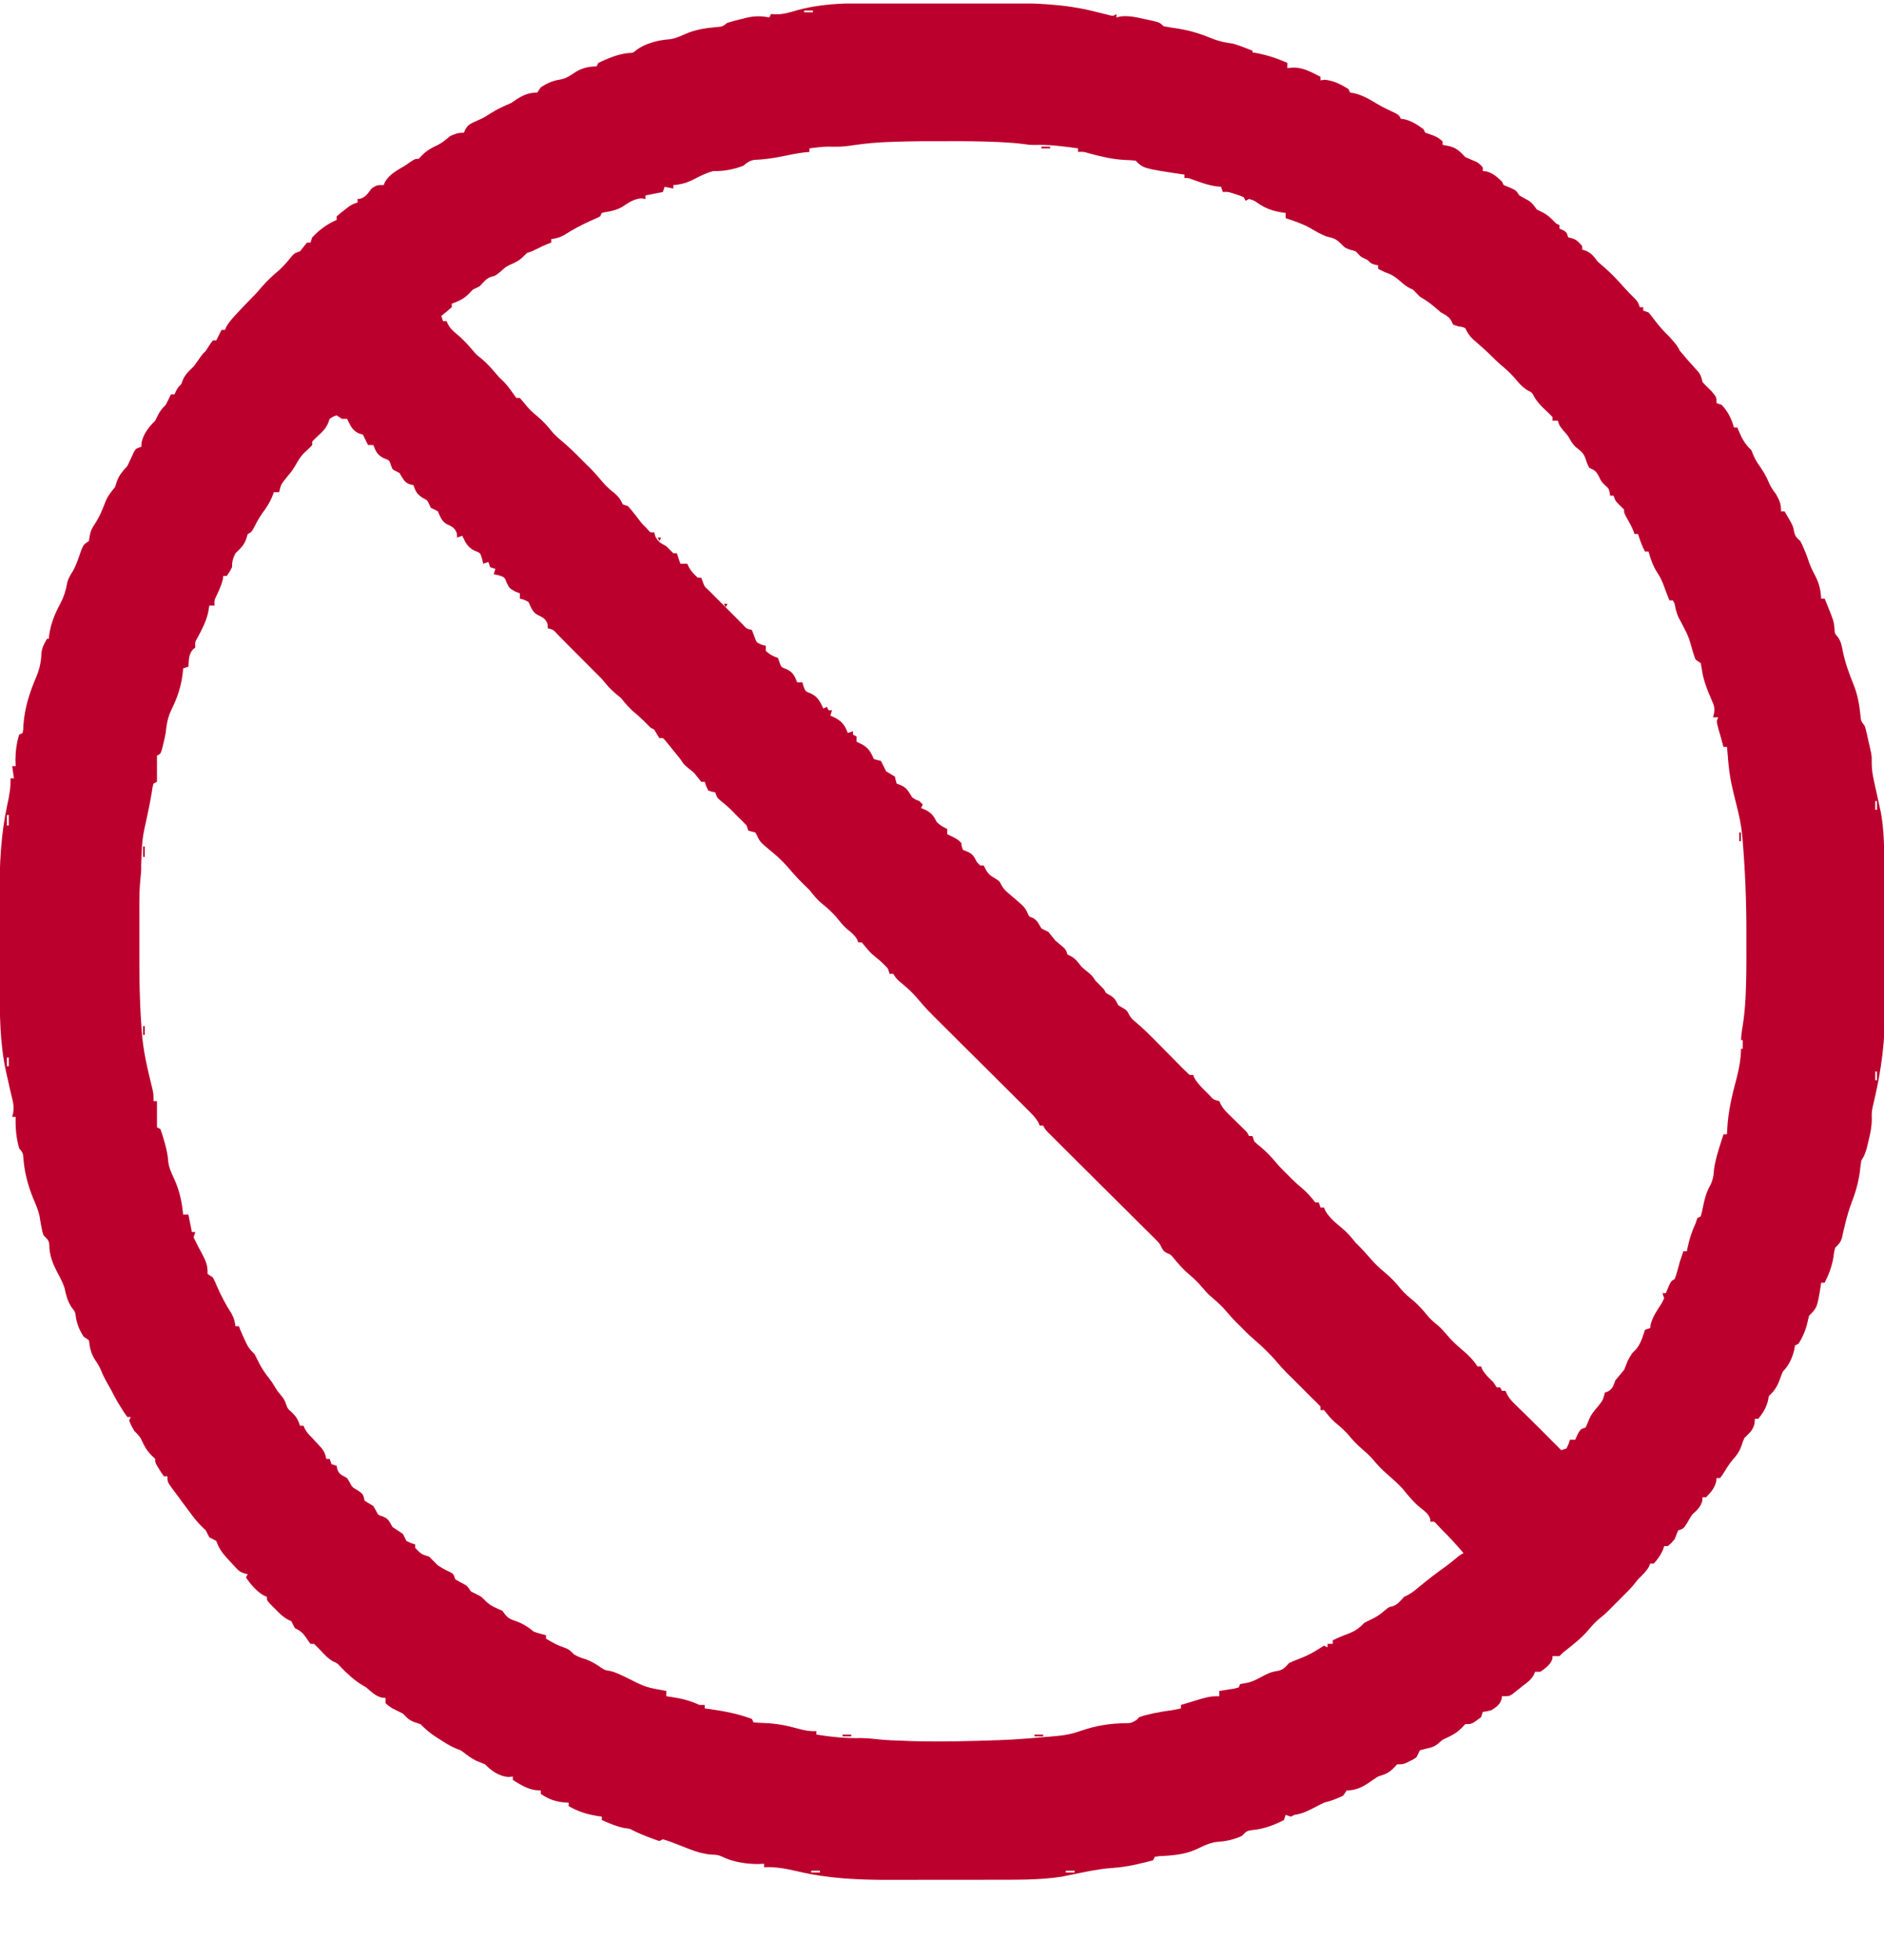 <svg width="25" height="26" viewBox="0 0 25 26" fill="none" xmlns="http://www.w3.org/2000/svg">
<g clip-path="url(#clip0_28_40792)">
<path d="M11.81 0.043C11.867 0.043 11.923 0.043 11.98 0.043C12.098 0.043 12.216 0.043 12.335 0.043C12.485 0.043 12.635 0.043 12.786 0.042C12.903 0.042 13.02 0.042 13.136 0.042C13.192 0.042 13.247 0.042 13.303 0.042C13.721 0.04 14.13 0.051 14.538 0.156C14.582 0.167 14.625 0.177 14.668 0.188C14.686 0.192 14.704 0.197 14.723 0.202C14.77 0.214 14.77 0.214 14.815 0.186C14.815 0.201 14.815 0.217 14.815 0.232C14.833 0.228 14.851 0.223 14.87 0.218C14.98 0.206 15.072 0.227 15.179 0.251C15.199 0.255 15.219 0.259 15.24 0.264C15.387 0.296 15.387 0.296 15.44 0.348C15.499 0.359 15.557 0.369 15.616 0.377C15.779 0.402 15.925 0.445 16.078 0.509C16.174 0.548 16.262 0.566 16.366 0.58C16.412 0.594 16.458 0.61 16.503 0.627C16.525 0.636 16.547 0.644 16.57 0.653C16.587 0.659 16.603 0.666 16.62 0.672C16.62 0.68 16.62 0.687 16.62 0.695C16.634 0.698 16.648 0.7 16.663 0.702C16.812 0.729 16.945 0.774 17.083 0.834C17.083 0.857 17.083 0.88 17.083 0.904C17.108 0.901 17.134 0.899 17.16 0.896C17.295 0.895 17.405 0.959 17.523 1.019C17.523 1.035 17.523 1.05 17.523 1.066C17.541 1.063 17.559 1.061 17.578 1.058C17.697 1.069 17.793 1.119 17.893 1.181C17.901 1.197 17.909 1.212 17.916 1.228C17.932 1.231 17.948 1.233 17.964 1.236C18.077 1.26 18.174 1.317 18.272 1.377C18.351 1.424 18.433 1.462 18.516 1.501C18.565 1.529 18.565 1.529 18.588 1.575C18.604 1.577 18.619 1.58 18.636 1.582C18.732 1.605 18.81 1.655 18.889 1.714C18.896 1.729 18.904 1.744 18.912 1.76C18.933 1.767 18.955 1.774 18.977 1.782C19.047 1.805 19.09 1.826 19.143 1.876C19.143 1.891 19.143 1.906 19.143 1.922C19.172 1.927 19.2 1.933 19.229 1.938C19.329 1.963 19.373 2.009 19.444 2.084C19.498 2.108 19.552 2.131 19.606 2.154C19.651 2.19 19.651 2.19 19.676 2.223C19.676 2.238 19.676 2.254 19.676 2.269C19.692 2.271 19.708 2.272 19.725 2.274C19.817 2.3 19.861 2.344 19.93 2.408C19.938 2.424 19.946 2.439 19.953 2.455C19.993 2.471 19.993 2.471 20.033 2.488C20.116 2.524 20.116 2.524 20.162 2.593C20.203 2.617 20.244 2.64 20.285 2.662C20.334 2.693 20.359 2.733 20.393 2.779C20.415 2.79 20.437 2.801 20.46 2.812C20.54 2.852 20.587 2.9 20.648 2.964C20.663 2.971 20.678 2.979 20.694 2.987C20.694 3.002 20.694 3.018 20.694 3.033C20.716 3.043 20.716 3.043 20.739 3.052C20.787 3.08 20.787 3.08 20.81 3.149C20.831 3.154 20.831 3.154 20.852 3.159C20.921 3.177 20.95 3.212 20.995 3.265C20.995 3.28 20.995 3.295 20.995 3.311C21.012 3.316 21.03 3.322 21.047 3.327C21.125 3.364 21.151 3.405 21.203 3.473C21.231 3.498 21.259 3.522 21.287 3.545C21.389 3.632 21.476 3.729 21.565 3.828C21.603 3.871 21.643 3.912 21.684 3.951C21.736 4.006 21.736 4.006 21.759 4.075C21.774 4.075 21.79 4.075 21.805 4.075C21.805 4.09 21.805 4.106 21.805 4.121C21.828 4.129 21.851 4.137 21.875 4.144C21.913 4.188 21.913 4.188 21.953 4.243C22.015 4.325 22.079 4.397 22.153 4.468C22.259 4.589 22.259 4.589 22.291 4.654C22.312 4.679 22.333 4.703 22.354 4.727C22.372 4.749 22.372 4.749 22.391 4.771C22.417 4.8 22.443 4.83 22.47 4.859C22.482 4.873 22.494 4.887 22.507 4.901C22.518 4.914 22.53 4.926 22.541 4.939C22.573 4.983 22.58 5.019 22.592 5.07C22.63 5.11 22.669 5.148 22.708 5.186C22.778 5.268 22.778 5.268 22.778 5.348C22.8 5.356 22.823 5.363 22.847 5.371C22.929 5.459 22.978 5.556 23.009 5.672C23.024 5.672 23.04 5.672 23.055 5.672C23.061 5.686 23.067 5.7 23.072 5.715C23.117 5.821 23.156 5.894 23.241 5.973C23.251 6 23.251 6 23.262 6.027C23.287 6.089 23.316 6.136 23.355 6.19C23.398 6.254 23.436 6.314 23.465 6.385C23.492 6.452 23.521 6.495 23.565 6.552C23.614 6.64 23.634 6.681 23.634 6.783C23.649 6.783 23.665 6.783 23.68 6.783C23.699 6.816 23.718 6.848 23.737 6.88C23.747 6.898 23.758 6.916 23.768 6.935C23.796 6.992 23.796 6.992 23.807 7.052C23.821 7.117 23.841 7.133 23.889 7.177C23.914 7.224 23.914 7.224 23.936 7.277C23.944 7.295 23.952 7.314 23.96 7.333C23.976 7.372 23.99 7.413 24.003 7.453C24.026 7.519 24.054 7.575 24.087 7.637C24.14 7.741 24.16 7.824 24.166 7.941C24.182 7.941 24.197 7.941 24.213 7.941C24.333 8.236 24.333 8.236 24.343 8.336C24.346 8.404 24.346 8.404 24.385 8.447C24.432 8.511 24.44 8.57 24.455 8.647C24.487 8.798 24.538 8.939 24.596 9.081C24.651 9.218 24.673 9.348 24.688 9.494C24.695 9.565 24.695 9.565 24.745 9.631C24.766 9.697 24.78 9.765 24.794 9.833C24.799 9.851 24.803 9.869 24.807 9.888C24.811 9.906 24.815 9.924 24.819 9.943C24.825 9.967 24.825 9.967 24.83 9.992C24.838 10.047 24.838 10.047 24.837 10.125C24.838 10.209 24.849 10.28 24.867 10.362C24.873 10.391 24.88 10.419 24.886 10.448C24.899 10.508 24.912 10.566 24.925 10.625C24.931 10.654 24.938 10.683 24.944 10.712C24.95 10.738 24.955 10.764 24.961 10.79C24.998 11.004 25.003 11.219 25.004 11.435C25.005 11.461 25.005 11.488 25.005 11.515C25.005 11.6 25.006 11.686 25.006 11.772C25.006 11.816 25.006 11.816 25.006 11.862C25.007 11.987 25.008 12.112 25.008 12.236C25.008 12.413 25.009 12.59 25.01 12.767C25.011 12.908 25.012 13.049 25.012 13.189C25.012 13.248 25.012 13.307 25.013 13.367C25.017 13.792 24.967 14.184 24.87 14.598C24.866 14.616 24.862 14.634 24.857 14.653C24.853 14.669 24.85 14.685 24.846 14.701C24.837 14.748 24.836 14.791 24.838 14.839C24.838 14.944 24.82 15.034 24.794 15.135C24.788 15.162 24.788 15.162 24.782 15.188C24.763 15.268 24.745 15.326 24.699 15.394C24.691 15.443 24.685 15.492 24.68 15.54C24.66 15.692 24.62 15.825 24.565 15.967C24.51 16.115 24.476 16.267 24.442 16.421C24.42 16.486 24.399 16.505 24.352 16.552C24.337 16.608 24.337 16.608 24.33 16.671C24.31 16.797 24.27 16.901 24.213 17.015C24.198 17.015 24.182 17.015 24.166 17.015C24.163 17.04 24.163 17.04 24.159 17.066C24.113 17.346 24.113 17.346 24.005 17.455C23.994 17.499 23.983 17.543 23.973 17.588C23.949 17.672 23.913 17.751 23.866 17.825C23.85 17.833 23.835 17.84 23.819 17.848C23.815 17.872 23.815 17.872 23.811 17.896C23.787 18.007 23.738 18.114 23.657 18.195C23.642 18.233 23.627 18.27 23.614 18.308C23.579 18.4 23.544 18.452 23.472 18.519C23.469 18.537 23.465 18.554 23.462 18.572C23.443 18.666 23.393 18.745 23.333 18.82C23.318 18.82 23.303 18.82 23.287 18.82C23.285 18.841 23.284 18.861 23.282 18.883C23.259 18.978 23.216 19.006 23.148 19.075C23.128 19.119 23.128 19.119 23.113 19.166C23.087 19.245 23.052 19.299 22.995 19.361C22.941 19.424 22.899 19.496 22.855 19.567C22.845 19.58 22.834 19.593 22.824 19.607C22.809 19.607 22.793 19.607 22.778 19.607C22.776 19.632 22.776 19.632 22.773 19.657C22.747 19.748 22.704 19.793 22.639 19.862C22.623 19.862 22.608 19.862 22.592 19.862C22.59 19.887 22.59 19.887 22.588 19.913C22.563 19.998 22.517 20.033 22.453 20.093C22.429 20.131 22.406 20.17 22.384 20.209C22.338 20.279 22.338 20.279 22.268 20.302C22.253 20.34 22.237 20.379 22.222 20.418C22.176 20.471 22.176 20.471 22.13 20.51C22.114 20.51 22.099 20.51 22.083 20.51C22.077 20.527 22.072 20.544 22.066 20.561C22.034 20.632 21.997 20.684 21.944 20.742C21.929 20.742 21.914 20.742 21.898 20.742C21.893 20.755 21.887 20.767 21.882 20.781C21.843 20.849 21.792 20.895 21.736 20.95C21.721 20.969 21.705 20.988 21.69 21.008C21.64 21.071 21.585 21.125 21.528 21.181C21.509 21.201 21.489 21.22 21.47 21.239C21.451 21.258 21.431 21.277 21.412 21.297C21.393 21.316 21.375 21.335 21.355 21.355C21.296 21.413 21.296 21.413 21.23 21.466C21.174 21.512 21.129 21.56 21.083 21.616C20.998 21.717 20.899 21.797 20.795 21.879C20.74 21.921 20.74 21.921 20.694 21.968C20.664 21.968 20.633 21.968 20.602 21.968C20.601 21.981 20.6 21.994 20.599 22.008C20.568 22.09 20.51 22.126 20.44 22.177C20.417 22.177 20.394 22.177 20.37 22.177C20.365 22.19 20.36 22.204 20.354 22.217C20.315 22.284 20.271 22.316 20.208 22.362C20.193 22.374 20.178 22.386 20.163 22.399C20.147 22.411 20.131 22.424 20.114 22.437C20.099 22.449 20.084 22.461 20.069 22.474C20.023 22.501 20.023 22.501 19.93 22.501C19.929 22.514 19.927 22.528 19.926 22.541C19.899 22.616 19.857 22.643 19.791 22.686C19.726 22.703 19.726 22.703 19.676 22.709C19.668 22.732 19.66 22.755 19.653 22.779C19.531 22.871 19.531 22.871 19.444 22.871C19.419 22.897 19.419 22.897 19.394 22.923C19.327 22.989 19.271 23.019 19.188 23.057C19.138 23.08 19.138 23.08 19.085 23.129C19.028 23.172 18.999 23.181 18.931 23.195C18.901 23.203 18.872 23.211 18.842 23.218C18.827 23.249 18.811 23.28 18.796 23.311C18.753 23.34 18.753 23.34 18.705 23.363C18.689 23.371 18.673 23.379 18.657 23.387C18.611 23.404 18.611 23.404 18.541 23.404C18.524 23.422 18.506 23.44 18.488 23.459C18.419 23.526 18.377 23.536 18.287 23.566C18.252 23.588 18.218 23.611 18.184 23.635C18.085 23.704 17.994 23.751 17.87 23.751C17.855 23.774 17.84 23.797 17.824 23.82C17.74 23.861 17.659 23.891 17.569 23.913C17.523 23.935 17.477 23.959 17.431 23.983C17.346 24.028 17.272 24.061 17.176 24.075C17.16 24.083 17.145 24.09 17.13 24.098C17.107 24.09 17.084 24.083 17.06 24.075C17.052 24.098 17.045 24.121 17.037 24.144C16.91 24.209 16.771 24.262 16.629 24.275C16.54 24.285 16.539 24.294 16.481 24.353C16.382 24.399 16.281 24.424 16.172 24.431C16.059 24.44 15.973 24.485 15.872 24.533C15.714 24.604 15.551 24.614 15.38 24.623C15.361 24.625 15.343 24.628 15.324 24.631C15.316 24.646 15.309 24.661 15.301 24.677C15.236 24.695 15.174 24.711 15.108 24.725C15.082 24.731 15.082 24.731 15.056 24.737C14.954 24.759 14.854 24.773 14.75 24.78C14.574 24.793 14.404 24.83 14.231 24.866C14.206 24.871 14.181 24.876 14.156 24.881C14.134 24.886 14.112 24.891 14.089 24.895C13.786 24.941 13.48 24.935 13.174 24.935C13.123 24.935 13.071 24.936 13.02 24.936C12.912 24.936 12.805 24.936 12.697 24.936C12.561 24.936 12.425 24.936 12.288 24.936C12.182 24.937 12.076 24.937 11.97 24.937C11.92 24.937 11.87 24.937 11.819 24.937C11.402 24.938 10.992 24.921 10.584 24.824C10.432 24.789 10.295 24.762 10.139 24.769C10.139 24.754 10.139 24.739 10.139 24.723C10.115 24.725 10.091 24.726 10.066 24.727C9.908 24.728 9.721 24.7 9.58 24.628C9.529 24.604 9.494 24.603 9.438 24.602C9.289 24.59 9.159 24.534 9.021 24.479C8.947 24.45 8.873 24.421 8.796 24.399C8.781 24.407 8.766 24.414 8.75 24.422C8.7 24.406 8.651 24.388 8.602 24.369C8.576 24.358 8.549 24.348 8.522 24.337C8.48 24.319 8.438 24.301 8.397 24.28C8.355 24.257 8.355 24.257 8.296 24.252C8.186 24.231 8.088 24.188 7.986 24.144C7.986 24.129 7.986 24.114 7.986 24.098C7.97 24.096 7.953 24.094 7.937 24.091C7.789 24.068 7.676 24.033 7.546 23.959C7.546 23.944 7.546 23.929 7.546 23.913C7.533 23.912 7.52 23.912 7.506 23.911C7.372 23.901 7.288 23.871 7.176 23.797C7.176 23.782 7.176 23.767 7.176 23.751C7.153 23.75 7.131 23.748 7.108 23.747C6.993 23.731 6.902 23.672 6.805 23.612C6.805 23.597 6.805 23.581 6.805 23.566C6.777 23.569 6.777 23.569 6.748 23.573C6.621 23.562 6.524 23.493 6.435 23.404C6.396 23.388 6.357 23.372 6.318 23.356C6.256 23.326 6.205 23.288 6.152 23.246C6.111 23.216 6.111 23.216 6.058 23.198C5.977 23.165 5.905 23.119 5.832 23.071C5.81 23.058 5.81 23.058 5.789 23.044C5.709 22.993 5.645 22.938 5.579 22.871C5.556 22.864 5.533 22.856 5.509 22.848C5.431 22.822 5.404 22.791 5.347 22.732C5.301 22.709 5.255 22.685 5.208 22.663C5.153 22.628 5.153 22.628 5.116 22.593C5.116 22.571 5.116 22.548 5.116 22.524C5.091 22.522 5.091 22.522 5.066 22.52C4.978 22.495 4.93 22.445 4.861 22.385C4.833 22.369 4.833 22.369 4.805 22.352C4.698 22.287 4.608 22.202 4.521 22.113C4.473 22.061 4.473 22.061 4.424 22.041C4.36 22.007 4.318 21.961 4.268 21.908C4.235 21.873 4.201 21.839 4.166 21.806C4.151 21.806 4.136 21.806 4.12 21.806C4.094 21.773 4.094 21.773 4.065 21.728C4.019 21.661 3.987 21.632 3.912 21.598C3.896 21.567 3.881 21.536 3.866 21.506C3.852 21.499 3.839 21.493 3.825 21.487C3.755 21.45 3.707 21.4 3.651 21.343C3.631 21.323 3.61 21.302 3.589 21.281C3.541 21.228 3.541 21.228 3.541 21.181C3.529 21.176 3.516 21.171 3.502 21.166C3.402 21.108 3.33 21.021 3.264 20.927C3.271 20.912 3.279 20.896 3.287 20.881C3.273 20.878 3.259 20.875 3.245 20.873C3.188 20.855 3.166 20.837 3.126 20.793C3.114 20.78 3.102 20.767 3.09 20.754C3.077 20.74 3.065 20.727 3.052 20.713C3.034 20.693 3.034 20.693 3.015 20.672C2.947 20.598 2.904 20.537 2.87 20.441C2.84 20.424 2.809 20.409 2.778 20.394C2.762 20.364 2.746 20.333 2.731 20.302C2.704 20.275 2.677 20.248 2.649 20.221C2.585 20.154 2.532 20.078 2.477 20.004C2.459 19.98 2.459 19.98 2.441 19.956C2.418 19.925 2.395 19.893 2.372 19.862C2.349 19.831 2.326 19.801 2.303 19.77C2.222 19.661 2.222 19.661 2.222 19.584C2.207 19.584 2.191 19.584 2.176 19.584C2.146 19.545 2.146 19.545 2.115 19.494C2.105 19.478 2.094 19.461 2.084 19.444C2.06 19.399 2.06 19.399 2.06 19.353C2.043 19.337 2.026 19.32 2.008 19.304C1.943 19.236 1.912 19.179 1.875 19.095C1.85 19.048 1.82 19.019 1.782 18.982C1.742 18.912 1.742 18.912 1.713 18.843C1.72 18.828 1.728 18.813 1.736 18.797C1.721 18.797 1.705 18.797 1.69 18.797C1.651 18.745 1.651 18.745 1.609 18.676C1.595 18.653 1.58 18.631 1.566 18.607C1.535 18.555 1.508 18.504 1.481 18.45C1.462 18.416 1.443 18.381 1.423 18.347C1.393 18.292 1.365 18.241 1.342 18.182C1.32 18.127 1.293 18.085 1.26 18.036C1.205 17.951 1.193 17.88 1.18 17.779C1.157 17.763 1.135 17.748 1.111 17.732C1.058 17.651 1.022 17.57 1.007 17.475C0.999 17.404 0.999 17.404 0.95 17.342C0.893 17.254 0.878 17.186 0.856 17.084C0.835 17.02 0.807 16.965 0.775 16.905C0.704 16.773 0.653 16.658 0.654 16.505C0.646 16.445 0.621 16.431 0.579 16.39C0.562 16.341 0.562 16.341 0.552 16.288C0.549 16.271 0.546 16.254 0.542 16.236C0.536 16.2 0.529 16.164 0.524 16.127C0.505 16.047 0.473 15.973 0.441 15.898C0.366 15.714 0.323 15.545 0.309 15.347C0.303 15.294 0.303 15.294 0.254 15.232C0.215 15.094 0.203 14.959 0.208 14.816C0.193 14.816 0.178 14.816 0.162 14.816C0.166 14.799 0.17 14.782 0.175 14.765C0.186 14.695 0.18 14.65 0.164 14.582C0.159 14.56 0.153 14.537 0.148 14.515C0.143 14.491 0.137 14.468 0.131 14.444C0.121 14.396 0.11 14.347 0.099 14.299C0.094 14.276 0.088 14.253 0.083 14.23C-0.003 13.845 -0.004 13.457 -0.004 13.065C-0.004 13.019 -0.004 12.974 -0.004 12.928C-0.004 12.833 -0.004 12.738 -0.004 12.643C-0.004 12.523 -0.005 12.402 -0.005 12.282C-0.005 12.188 -0.005 12.094 -0.005 12C-0.005 11.956 -0.006 11.911 -0.006 11.867C-0.007 11.47 0.011 11.074 0.095 10.685C0.121 10.563 0.145 10.45 0.139 10.325C0.154 10.325 0.169 10.325 0.185 10.325C0.177 10.271 0.17 10.218 0.162 10.163C0.177 10.163 0.192 10.163 0.208 10.163C0.207 10.137 0.206 10.111 0.205 10.085C0.205 9.97 0.22 9.856 0.254 9.746C0.27 9.739 0.285 9.731 0.301 9.723C0.309 9.673 0.309 9.673 0.311 9.612C0.329 9.381 0.395 9.18 0.485 8.97C0.528 8.865 0.546 8.773 0.55 8.661C0.558 8.589 0.588 8.534 0.625 8.473C0.632 8.473 0.64 8.473 0.648 8.473C0.65 8.451 0.65 8.451 0.652 8.429C0.674 8.273 0.724 8.149 0.798 8.012C0.847 7.918 0.874 7.834 0.892 7.731C0.906 7.671 0.936 7.624 0.969 7.573C1.018 7.483 1.048 7.384 1.082 7.288C1.111 7.223 1.111 7.223 1.18 7.177C1.183 7.157 1.186 7.137 1.189 7.116C1.203 7.042 1.215 7.014 1.256 6.954C1.322 6.855 1.363 6.751 1.405 6.641C1.437 6.57 1.479 6.519 1.528 6.459C1.535 6.437 1.542 6.414 1.549 6.391C1.581 6.301 1.626 6.253 1.69 6.181C1.705 6.152 1.719 6.121 1.733 6.091C1.741 6.074 1.748 6.058 1.756 6.041C1.764 6.025 1.771 6.008 1.779 5.991C1.805 5.95 1.805 5.95 1.875 5.927C1.876 5.907 1.878 5.888 1.879 5.868C1.907 5.749 1.974 5.665 2.06 5.58C2.071 5.557 2.082 5.535 2.093 5.512C2.126 5.448 2.15 5.42 2.199 5.371C2.223 5.326 2.246 5.279 2.268 5.232C2.284 5.232 2.299 5.232 2.315 5.232C2.321 5.218 2.328 5.204 2.335 5.189C2.361 5.14 2.361 5.14 2.407 5.093C2.413 5.076 2.42 5.058 2.426 5.04C2.46 4.962 2.509 4.921 2.569 4.862C2.601 4.821 2.63 4.779 2.659 4.736C2.685 4.7 2.685 4.7 2.731 4.654C2.747 4.63 2.762 4.606 2.778 4.581C2.793 4.559 2.808 4.537 2.824 4.515C2.839 4.515 2.854 4.515 2.87 4.515C2.893 4.469 2.916 4.423 2.94 4.376C2.955 4.376 2.97 4.376 2.986 4.376C2.991 4.363 2.996 4.351 3.001 4.338C3.043 4.265 3.098 4.207 3.155 4.146C3.166 4.134 3.177 4.122 3.188 4.11C3.241 4.054 3.294 3.999 3.348 3.944C3.395 3.898 3.437 3.85 3.479 3.8C3.548 3.72 3.623 3.652 3.704 3.584C3.768 3.526 3.822 3.461 3.876 3.394C3.912 3.357 3.912 3.357 3.981 3.334C4.012 3.296 4.043 3.257 4.074 3.218C4.089 3.218 4.104 3.218 4.12 3.218C4.128 3.196 4.135 3.173 4.143 3.149C4.238 3.049 4.341 2.971 4.467 2.918C4.467 2.902 4.467 2.887 4.467 2.871C4.511 2.832 4.511 2.832 4.567 2.789C4.595 2.767 4.595 2.767 4.623 2.745C4.676 2.709 4.676 2.709 4.745 2.686C4.745 2.671 4.745 2.656 4.745 2.64C4.759 2.638 4.772 2.637 4.786 2.635C4.858 2.609 4.884 2.562 4.93 2.501C5 2.455 5 2.455 5.092 2.455C5.1 2.435 5.1 2.435 5.108 2.414C5.168 2.312 5.27 2.258 5.37 2.2C5.395 2.183 5.419 2.167 5.444 2.149C5.509 2.107 5.509 2.107 5.555 2.107C5.572 2.09 5.588 2.073 5.605 2.055C5.672 1.991 5.729 1.96 5.812 1.922C5.872 1.891 5.92 1.849 5.972 1.806C6.041 1.774 6.08 1.76 6.157 1.76C6.166 1.739 6.166 1.739 6.175 1.717C6.209 1.658 6.235 1.645 6.296 1.617C6.32 1.606 6.32 1.606 6.345 1.594C6.36 1.588 6.374 1.582 6.389 1.575C6.435 1.552 6.477 1.525 6.52 1.497C6.605 1.444 6.691 1.406 6.782 1.367C6.817 1.343 6.817 1.343 6.853 1.319C6.943 1.26 7.021 1.228 7.129 1.228C7.145 1.205 7.16 1.182 7.176 1.158C7.256 1.106 7.336 1.069 7.43 1.056C7.515 1.04 7.567 1.002 7.638 0.955C7.726 0.902 7.814 0.881 7.916 0.881C7.924 0.865 7.932 0.85 7.94 0.834C8.064 0.776 8.197 0.718 8.335 0.704C8.402 0.701 8.402 0.701 8.445 0.663C8.56 0.578 8.723 0.534 8.866 0.523C8.948 0.516 9.011 0.488 9.087 0.454C9.228 0.391 9.358 0.373 9.51 0.359C9.587 0.353 9.587 0.353 9.653 0.302C9.716 0.283 9.779 0.266 9.844 0.251C9.861 0.247 9.878 0.242 9.895 0.238C10.009 0.211 10.094 0.209 10.208 0.232C10.216 0.217 10.223 0.202 10.231 0.186C10.253 0.188 10.274 0.189 10.296 0.19C10.397 0.191 10.485 0.163 10.581 0.135C10.98 0.025 11.4 0.043 11.81 0.043ZM10.671 0.14C10.671 0.147 10.671 0.155 10.671 0.163C10.709 0.163 10.748 0.163 10.787 0.163C10.787 0.155 10.787 0.148 10.787 0.14C10.749 0.14 10.71 0.14 10.671 0.14ZM14.259 0.14C14.352 0.163 14.352 0.163 14.352 0.163L14.259 0.14ZM11.738 1.886C11.72 1.887 11.701 1.888 11.682 1.889C11.539 1.897 11.398 1.915 11.256 1.936C11.17 1.947 11.088 1.948 11.002 1.945C10.914 1.945 10.828 1.957 10.741 1.968C10.741 1.984 10.741 1.999 10.741 2.015C10.706 2.018 10.706 2.018 10.67 2.022C10.574 2.034 10.48 2.053 10.386 2.073C10.259 2.099 10.136 2.116 10.006 2.121C9.942 2.133 9.912 2.16 9.861 2.2C9.73 2.248 9.607 2.273 9.467 2.269C9.376 2.292 9.298 2.331 9.214 2.375C9.118 2.424 9.042 2.448 8.935 2.455C8.935 2.47 8.935 2.485 8.935 2.501C8.897 2.493 8.859 2.486 8.819 2.478C8.808 2.512 8.808 2.512 8.796 2.547C8.72 2.562 8.643 2.578 8.565 2.593C8.565 2.609 8.565 2.624 8.565 2.64C8.537 2.635 8.537 2.635 8.51 2.631C8.403 2.642 8.344 2.687 8.255 2.745C8.179 2.787 8.11 2.803 8.026 2.815C8.013 2.818 7.999 2.822 7.986 2.825C7.974 2.848 7.974 2.848 7.963 2.871C7.924 2.891 7.884 2.909 7.844 2.926C7.718 2.982 7.602 3.044 7.485 3.119C7.428 3.15 7.379 3.163 7.315 3.172C7.315 3.187 7.315 3.203 7.315 3.218C7.298 3.225 7.282 3.231 7.265 3.237C7.197 3.265 7.197 3.265 7.127 3.301C7.06 3.334 7.06 3.334 6.991 3.357C6.976 3.372 6.961 3.387 6.946 3.402C6.889 3.459 6.835 3.484 6.762 3.515C6.707 3.544 6.707 3.544 6.643 3.602C6.574 3.658 6.574 3.658 6.526 3.67C6.454 3.688 6.416 3.745 6.366 3.797C6.335 3.813 6.304 3.828 6.273 3.843C6.255 3.862 6.238 3.881 6.219 3.9C6.147 3.969 6.089 3.994 5.995 4.029C5.995 4.044 5.995 4.059 5.995 4.075C5.95 4.115 5.904 4.153 5.856 4.191C5.864 4.214 5.872 4.237 5.879 4.26C5.895 4.26 5.91 4.26 5.926 4.26C5.932 4.274 5.938 4.288 5.944 4.302C5.975 4.358 6.007 4.387 6.057 4.428C6.141 4.498 6.211 4.574 6.281 4.657C6.322 4.705 6.322 4.705 6.389 4.758C6.462 4.819 6.52 4.884 6.582 4.957C6.622 5.005 6.622 5.005 6.681 5.06C6.727 5.107 6.761 5.151 6.798 5.205C6.816 5.229 6.833 5.254 6.852 5.279C6.867 5.279 6.882 5.279 6.898 5.279C6.928 5.313 6.957 5.347 6.986 5.383C7.03 5.438 7.082 5.482 7.137 5.528C7.214 5.593 7.275 5.663 7.338 5.742C7.383 5.789 7.43 5.831 7.48 5.872C7.585 5.961 7.681 6.06 7.778 6.158C7.798 6.178 7.819 6.198 7.84 6.219C7.897 6.277 7.949 6.338 8.001 6.4C8.047 6.453 8.093 6.494 8.148 6.537C8.21 6.592 8.231 6.619 8.264 6.691C8.287 6.698 8.31 6.706 8.333 6.714C8.399 6.788 8.459 6.866 8.518 6.945C8.534 6.961 8.549 6.976 8.565 6.992C8.576 7.004 8.588 7.016 8.599 7.029C8.632 7.066 8.632 7.066 8.68 7.061C8.686 7.079 8.691 7.096 8.696 7.115C8.734 7.191 8.769 7.206 8.842 7.246C8.873 7.277 8.904 7.308 8.935 7.339C8.95 7.339 8.966 7.339 8.981 7.339C8.997 7.385 9.012 7.431 9.028 7.478C9.058 7.478 9.089 7.478 9.12 7.478C9.126 7.491 9.132 7.504 9.138 7.518C9.171 7.578 9.208 7.618 9.259 7.663C9.274 7.663 9.29 7.663 9.305 7.663C9.315 7.69 9.315 7.69 9.326 7.718C9.348 7.781 9.348 7.781 9.398 7.825C9.838 8.265 9.838 8.265 9.871 8.301C9.908 8.34 9.908 8.34 9.977 8.357C9.987 8.384 9.998 8.41 10.008 8.437C10.038 8.523 10.038 8.523 10.108 8.553C10.126 8.557 10.144 8.561 10.162 8.566C10.162 8.589 10.162 8.612 10.162 8.635C10.215 8.683 10.255 8.705 10.324 8.728C10.333 8.755 10.333 8.755 10.343 8.783C10.365 8.85 10.365 8.85 10.438 8.877C10.525 8.921 10.543 8.963 10.579 9.052C10.601 9.052 10.624 9.052 10.648 9.052C10.653 9.069 10.658 9.087 10.662 9.105C10.689 9.173 10.689 9.173 10.761 9.199C10.858 9.25 10.878 9.302 10.926 9.399C10.941 9.391 10.956 9.384 10.972 9.376C10.98 9.391 10.987 9.406 10.995 9.422C11.011 9.422 11.026 9.422 11.041 9.422C11.034 9.445 11.026 9.468 11.018 9.492C11.044 9.504 11.069 9.516 11.095 9.529C11.181 9.578 11.214 9.63 11.25 9.723C11.273 9.715 11.296 9.708 11.319 9.7C11.319 9.715 11.319 9.731 11.319 9.746C11.335 9.754 11.35 9.762 11.366 9.769C11.366 9.792 11.366 9.815 11.366 9.839C11.391 9.851 11.416 9.864 11.442 9.876C11.53 9.926 11.555 9.979 11.597 10.07C11.612 10.074 11.628 10.078 11.643 10.082C11.659 10.086 11.674 10.09 11.69 10.094C11.713 10.14 11.736 10.186 11.759 10.232C11.797 10.256 11.836 10.279 11.875 10.302C11.879 10.318 11.883 10.333 11.886 10.35C11.89 10.364 11.894 10.379 11.898 10.394C11.916 10.401 11.933 10.408 11.951 10.415C12.036 10.45 12.058 10.504 12.106 10.58C12.153 10.609 12.153 10.609 12.199 10.626C12.214 10.641 12.229 10.656 12.245 10.672C12.238 10.688 12.23 10.703 12.222 10.719C12.243 10.728 12.265 10.737 12.287 10.746C12.367 10.792 12.389 10.823 12.43 10.904C12.476 10.949 12.512 10.97 12.569 10.996C12.569 11.019 12.569 11.042 12.569 11.066C12.602 11.082 12.602 11.082 12.636 11.098C12.708 11.135 12.708 11.135 12.755 11.181C12.757 11.197 12.759 11.212 12.762 11.228C12.767 11.243 12.772 11.258 12.778 11.274C12.796 11.281 12.814 11.288 12.833 11.296C12.91 11.327 12.925 11.364 12.963 11.436C12.978 11.451 12.993 11.467 13.009 11.482C13.024 11.482 13.04 11.482 13.055 11.482C13.062 11.497 13.069 11.511 13.076 11.526C13.11 11.591 13.142 11.618 13.206 11.653C13.264 11.691 13.264 11.691 13.285 11.734C13.315 11.792 13.348 11.822 13.398 11.863C13.596 12.031 13.596 12.031 13.636 12.112C13.654 12.158 13.654 12.158 13.702 12.175C13.766 12.208 13.783 12.255 13.819 12.316C13.85 12.332 13.881 12.347 13.912 12.362C13.943 12.4 13.974 12.439 14.005 12.478C14.029 12.498 14.053 12.519 14.078 12.539C14.143 12.594 14.143 12.594 14.166 12.663C14.18 12.67 14.194 12.676 14.208 12.683C14.275 12.718 14.305 12.766 14.352 12.825C14.375 12.846 14.399 12.866 14.424 12.886C14.491 12.941 14.491 12.941 14.537 13.01C14.556 13.03 14.576 13.049 14.596 13.069C14.653 13.126 14.653 13.126 14.676 13.172C14.704 13.188 14.704 13.188 14.732 13.204C14.797 13.245 14.805 13.268 14.838 13.334C14.866 13.351 14.866 13.351 14.896 13.369C14.954 13.404 14.954 13.404 14.976 13.448C15.003 13.502 15.029 13.526 15.076 13.564C15.166 13.64 15.25 13.722 15.333 13.806C15.346 13.819 15.359 13.832 15.373 13.846C15.427 13.901 15.482 13.957 15.536 14.012C15.577 14.053 15.617 14.094 15.657 14.134C15.669 14.147 15.682 14.159 15.695 14.173C15.725 14.203 15.756 14.232 15.787 14.26C15.802 14.26 15.817 14.26 15.833 14.26C15.838 14.273 15.843 14.285 15.848 14.298C15.89 14.372 15.947 14.427 16.007 14.486C16.018 14.498 16.03 14.509 16.042 14.521C16.1 14.587 16.1 14.587 16.18 14.607C16.186 14.621 16.193 14.635 16.199 14.649C16.228 14.702 16.258 14.736 16.301 14.778C16.316 14.792 16.33 14.806 16.345 14.821C16.36 14.835 16.375 14.85 16.39 14.865C16.42 14.894 16.45 14.923 16.479 14.952C16.492 14.965 16.506 14.977 16.519 14.991C16.551 15.024 16.551 15.024 16.574 15.07C16.589 15.07 16.605 15.07 16.62 15.07C16.628 15.093 16.636 15.116 16.643 15.14C16.682 15.178 16.682 15.178 16.729 15.215C16.806 15.28 16.871 15.348 16.936 15.426C16.982 15.481 17.032 15.53 17.083 15.58C17.101 15.598 17.119 15.617 17.138 15.636C17.185 15.682 17.231 15.723 17.281 15.765C17.348 15.821 17.399 15.882 17.453 15.95C17.469 15.95 17.484 15.95 17.5 15.95C17.508 15.973 17.515 15.996 17.523 16.019C17.538 16.019 17.553 16.019 17.569 16.019C17.575 16.032 17.58 16.045 17.585 16.058C17.641 16.157 17.728 16.225 17.814 16.297C17.88 16.354 17.933 16.413 17.986 16.482C18.004 16.5 18.021 16.518 18.04 16.536C18.089 16.586 18.134 16.636 18.18 16.689C18.244 16.764 18.312 16.828 18.388 16.89C18.462 16.953 18.527 17.02 18.586 17.096C18.642 17.163 18.705 17.214 18.773 17.269C18.831 17.325 18.884 17.379 18.934 17.443C18.979 17.498 19.027 17.539 19.082 17.583C19.126 17.622 19.162 17.663 19.2 17.708C19.264 17.783 19.331 17.846 19.406 17.909C19.484 17.974 19.55 18.041 19.606 18.126C19.622 18.126 19.637 18.126 19.653 18.126C19.658 18.139 19.663 18.152 19.669 18.165C19.707 18.233 19.759 18.28 19.815 18.334C19.83 18.357 19.845 18.38 19.861 18.404C19.876 18.404 19.892 18.404 19.907 18.404C19.915 18.419 19.922 18.434 19.93 18.45C19.946 18.45 19.961 18.45 19.977 18.45C19.983 18.464 19.989 18.478 19.996 18.492C20.023 18.542 20.049 18.574 20.089 18.613C20.102 18.626 20.115 18.639 20.128 18.652C20.142 18.665 20.155 18.678 20.169 18.692C20.182 18.704 20.195 18.718 20.209 18.731C20.235 18.757 20.261 18.782 20.288 18.808C20.339 18.858 20.389 18.909 20.44 18.959C20.464 18.983 20.488 19.007 20.512 19.031C20.58 19.1 20.649 19.168 20.717 19.237C20.74 19.229 20.763 19.222 20.787 19.214C20.815 19.156 20.815 19.156 20.833 19.098C20.856 19.098 20.879 19.098 20.903 19.098C20.918 19.064 20.918 19.064 20.933 19.03C20.972 18.959 20.972 18.959 21.041 18.936C21.059 18.896 21.076 18.857 21.092 18.817C21.119 18.755 21.16 18.709 21.203 18.658C21.271 18.573 21.271 18.573 21.296 18.473C21.31 18.468 21.325 18.463 21.34 18.457C21.404 18.417 21.408 18.381 21.435 18.311C21.474 18.265 21.512 18.218 21.551 18.172C21.567 18.134 21.583 18.096 21.597 18.056C21.654 17.952 21.654 17.952 21.701 17.909C21.77 17.835 21.797 17.734 21.828 17.64C21.851 17.632 21.874 17.625 21.898 17.617C21.9 17.601 21.902 17.584 21.904 17.568C21.931 17.462 21.993 17.378 22.051 17.287C22.061 17.266 22.072 17.245 22.083 17.223C22.076 17.2 22.068 17.177 22.06 17.154C22.075 17.154 22.091 17.154 22.106 17.154C22.122 17.114 22.122 17.114 22.138 17.074C22.176 16.992 22.176 16.992 22.222 16.968C22.241 16.919 22.241 16.919 22.257 16.86C22.263 16.839 22.268 16.818 22.275 16.797C22.28 16.777 22.286 16.757 22.291 16.737C22.307 16.691 22.322 16.644 22.338 16.598C22.353 16.598 22.368 16.598 22.384 16.598C22.387 16.585 22.389 16.572 22.392 16.558C22.416 16.44 22.449 16.337 22.5 16.228C22.508 16.205 22.515 16.182 22.523 16.158C22.538 16.151 22.553 16.143 22.569 16.135C22.582 16.089 22.592 16.042 22.601 15.995C22.621 15.901 22.641 15.82 22.688 15.736C22.73 15.659 22.739 15.595 22.745 15.507C22.768 15.35 22.823 15.198 22.87 15.047C22.886 15.047 22.901 15.047 22.916 15.047C22.917 15.028 22.918 15.008 22.919 14.988C22.931 14.748 22.983 14.531 23.045 14.299C23.086 14.14 23.108 13.998 23.103 13.834C23.101 13.761 23.111 13.693 23.123 13.621C23.142 13.502 23.154 13.385 23.161 13.265C23.162 13.247 23.163 13.229 23.164 13.211C23.174 12.995 23.175 12.779 23.174 12.562C23.174 12.492 23.174 12.422 23.174 12.352C23.174 11.954 23.158 11.556 23.125 11.158C23.124 11.142 23.123 11.125 23.121 11.108C23.108 10.945 23.072 10.792 23.032 10.635C22.992 10.477 22.955 10.325 22.94 10.163C22.937 10.139 22.935 10.114 22.932 10.089C22.93 10.068 22.929 10.046 22.927 10.024C22.925 10.002 22.923 9.98 22.921 9.957C22.919 9.941 22.918 9.925 22.916 9.908C22.901 9.908 22.886 9.908 22.87 9.908C22.854 9.851 22.838 9.795 22.823 9.738C22.818 9.721 22.813 9.705 22.808 9.689C22.775 9.566 22.775 9.566 22.801 9.515C22.778 9.515 22.755 9.515 22.731 9.515C22.736 9.498 22.741 9.481 22.745 9.464C22.756 9.389 22.745 9.357 22.714 9.289C22.655 9.151 22.6 9.018 22.581 8.868C22.577 8.845 22.573 8.821 22.569 8.797C22.546 8.782 22.523 8.767 22.5 8.751C22.471 8.678 22.451 8.604 22.43 8.528C22.411 8.464 22.392 8.416 22.361 8.357C22.341 8.319 22.321 8.281 22.302 8.243C22.292 8.224 22.282 8.204 22.271 8.185C22.245 8.126 22.233 8.073 22.222 8.01C22.214 7.995 22.207 7.98 22.199 7.964C22.184 7.964 22.168 7.964 22.153 7.964C22.131 7.911 22.11 7.858 22.091 7.804C22.064 7.726 22.037 7.664 21.991 7.595C21.933 7.506 21.904 7.417 21.875 7.316C21.86 7.316 21.844 7.316 21.828 7.316C21.788 7.241 21.762 7.165 21.736 7.084C21.721 7.084 21.705 7.084 21.69 7.084C21.684 7.068 21.678 7.053 21.672 7.036C21.649 6.982 21.624 6.934 21.594 6.883C21.551 6.806 21.551 6.806 21.551 6.76C21.532 6.742 21.514 6.723 21.494 6.704C21.435 6.644 21.435 6.644 21.412 6.575C21.397 6.575 21.381 6.575 21.366 6.575C21.363 6.555 21.363 6.555 21.36 6.534C21.346 6.479 21.346 6.479 21.299 6.439C21.25 6.39 21.25 6.39 21.215 6.317C21.176 6.243 21.159 6.239 21.088 6.205C21.06 6.148 21.06 6.148 21.041 6.089C21.015 6.009 20.978 5.985 20.914 5.934C20.866 5.892 20.841 5.843 20.81 5.788C20.79 5.763 20.77 5.739 20.749 5.716C20.694 5.649 20.694 5.649 20.671 5.58C20.648 5.58 20.625 5.58 20.602 5.58C20.602 5.564 20.602 5.549 20.602 5.533C20.572 5.501 20.541 5.471 20.509 5.441C20.449 5.384 20.4 5.336 20.359 5.264C20.328 5.206 20.328 5.206 20.272 5.179C20.194 5.131 20.148 5.073 20.09 5.004C20.034 4.941 19.972 4.887 19.907 4.833C19.872 4.802 19.838 4.77 19.806 4.737C19.723 4.654 19.635 4.578 19.547 4.501C19.496 4.451 19.473 4.416 19.444 4.353C19.4 4.335 19.4 4.335 19.352 4.33C19.329 4.322 19.306 4.314 19.282 4.306C19.276 4.292 19.269 4.278 19.262 4.263C19.227 4.197 19.185 4.182 19.12 4.144C19.093 4.122 19.066 4.099 19.039 4.075C18.977 4.02 18.914 3.979 18.842 3.936C18.812 3.905 18.781 3.874 18.75 3.843C18.735 3.836 18.721 3.829 18.706 3.822C18.655 3.796 18.62 3.766 18.578 3.728C18.514 3.672 18.461 3.638 18.38 3.612C18.348 3.597 18.317 3.582 18.287 3.566C18.287 3.55 18.287 3.535 18.287 3.519C18.265 3.515 18.265 3.515 18.244 3.511C18.194 3.496 18.194 3.496 18.148 3.45C18.126 3.439 18.126 3.439 18.103 3.428C18.055 3.404 18.055 3.404 18.024 3.369C17.986 3.329 17.986 3.329 17.919 3.314C17.847 3.288 17.847 3.288 17.791 3.23C17.73 3.171 17.698 3.159 17.618 3.141C17.531 3.114 17.455 3.065 17.376 3.02C17.275 2.965 17.169 2.93 17.06 2.894C17.06 2.872 17.06 2.849 17.06 2.825C17.045 2.823 17.031 2.821 17.016 2.819C16.886 2.798 16.791 2.765 16.683 2.689C16.641 2.659 16.641 2.659 16.574 2.64C16.559 2.647 16.543 2.655 16.528 2.663C16.52 2.648 16.512 2.632 16.505 2.617C16.458 2.596 16.458 2.596 16.403 2.579C16.385 2.573 16.366 2.567 16.348 2.561C16.294 2.544 16.294 2.544 16.227 2.547C16.219 2.524 16.211 2.501 16.203 2.478C16.183 2.476 16.162 2.474 16.14 2.472C16.03 2.457 15.928 2.418 15.823 2.381C15.767 2.36 15.767 2.36 15.717 2.362C15.717 2.347 15.717 2.331 15.717 2.316C15.701 2.313 15.685 2.311 15.668 2.309C15.172 2.234 15.172 2.234 15.069 2.131C15.022 2.126 14.975 2.123 14.928 2.122C14.762 2.113 14.611 2.078 14.451 2.034C14.377 2.012 14.377 2.012 14.305 2.015C14.305 2 14.305 1.984 14.305 1.968C14.11 1.941 13.919 1.916 13.721 1.923C13.657 1.922 13.657 1.922 13.585 1.911C13.485 1.898 13.387 1.891 13.286 1.886C13.266 1.885 13.246 1.884 13.225 1.883C13.009 1.874 12.794 1.872 12.578 1.873C12.511 1.873 12.445 1.873 12.379 1.873C12.165 1.873 11.952 1.876 11.738 1.886ZM11.088 1.922C11.18 1.945 11.18 1.945 11.18 1.945L11.088 1.922ZM4.467 5.51C4.422 5.525 4.422 5.525 4.375 5.556C4.368 5.574 4.361 5.592 4.355 5.61C4.325 5.681 4.289 5.717 4.233 5.769C4.202 5.798 4.172 5.827 4.143 5.857C4.143 5.873 4.143 5.888 4.143 5.904C4.108 5.943 4.069 5.978 4.029 6.014C3.98 6.068 3.947 6.124 3.912 6.188C3.879 6.244 3.838 6.293 3.796 6.343C3.728 6.428 3.728 6.428 3.704 6.529C3.681 6.529 3.658 6.529 3.634 6.529C3.62 6.564 3.62 6.564 3.607 6.6C3.573 6.678 3.531 6.741 3.48 6.809C3.433 6.875 3.396 6.947 3.359 7.019C3.333 7.061 3.333 7.061 3.287 7.084C3.281 7.105 3.274 7.126 3.268 7.148C3.236 7.236 3.191 7.274 3.125 7.339C3.09 7.408 3.079 7.446 3.079 7.524C3.047 7.586 3.047 7.586 3.009 7.64C2.994 7.64 2.979 7.64 2.963 7.64C2.961 7.655 2.959 7.669 2.957 7.685C2.937 7.768 2.903 7.839 2.866 7.916C2.843 7.966 2.843 7.966 2.847 8.033C2.824 8.033 2.801 8.033 2.778 8.033C2.773 8.062 2.768 8.091 2.763 8.12C2.736 8.244 2.681 8.348 2.621 8.459C2.587 8.519 2.587 8.519 2.592 8.589C2.581 8.598 2.57 8.607 2.559 8.616C2.501 8.684 2.507 8.756 2.5 8.843C2.477 8.851 2.454 8.859 2.43 8.867C2.429 8.884 2.427 8.901 2.426 8.919C2.405 9.1 2.359 9.243 2.279 9.405C2.227 9.513 2.21 9.603 2.199 9.723C2.189 9.773 2.178 9.823 2.166 9.872C2.16 9.896 2.154 9.92 2.148 9.944C2.129 10.001 2.129 10.001 2.083 10.024C2.083 10.139 2.083 10.253 2.083 10.371C2.068 10.379 2.053 10.386 2.037 10.394C2.023 10.444 2.023 10.444 2.015 10.505C1.999 10.601 1.981 10.695 1.961 10.789C1.885 11.131 1.885 11.131 1.873 11.479C1.875 11.54 1.871 11.593 1.864 11.653C1.848 11.8 1.848 11.947 1.849 12.095C1.849 12.125 1.849 12.154 1.849 12.184C1.849 12.247 1.849 12.309 1.849 12.371C1.849 12.45 1.849 12.528 1.849 12.607C1.848 12.935 1.851 13.261 1.875 13.589C1.877 13.628 1.877 13.628 1.88 13.667C1.896 13.934 1.961 14.194 2.024 14.452C2.037 14.515 2.037 14.515 2.037 14.607C2.052 14.607 2.067 14.607 2.083 14.607C2.083 14.722 2.083 14.836 2.083 14.955C2.098 14.962 2.114 14.97 2.129 14.978C2.147 15.028 2.163 15.079 2.177 15.13C2.181 15.145 2.186 15.159 2.19 15.175C2.21 15.248 2.226 15.319 2.231 15.394C2.238 15.486 2.275 15.559 2.313 15.642C2.383 15.797 2.414 15.943 2.43 16.112C2.453 16.112 2.476 16.112 2.5 16.112C2.523 16.227 2.523 16.227 2.546 16.343C2.561 16.343 2.577 16.343 2.592 16.343C2.585 16.366 2.577 16.389 2.569 16.413C2.606 16.492 2.646 16.568 2.688 16.645C2.736 16.737 2.758 16.794 2.754 16.899C2.777 16.914 2.8 16.93 2.824 16.945C2.853 17 2.853 17 2.88 17.065C2.935 17.192 2.997 17.307 3.071 17.423C3.103 17.48 3.116 17.529 3.125 17.593C3.14 17.593 3.155 17.593 3.171 17.593C3.177 17.609 3.183 17.624 3.188 17.64C3.212 17.696 3.236 17.75 3.262 17.805C3.27 17.82 3.277 17.835 3.285 17.851C3.311 17.897 3.342 17.927 3.379 17.964C3.403 18.01 3.426 18.056 3.449 18.103C3.484 18.165 3.52 18.22 3.565 18.276C3.609 18.332 3.644 18.389 3.68 18.45C3.696 18.469 3.712 18.488 3.728 18.508C3.773 18.566 3.773 18.566 3.795 18.624C3.817 18.687 3.817 18.687 3.877 18.739C3.935 18.797 3.957 18.837 3.981 18.913C3.997 18.913 4.012 18.913 4.028 18.913C4.034 18.927 4.04 18.941 4.046 18.955C4.074 19.006 4.102 19.034 4.143 19.075C4.172 19.105 4.2 19.136 4.227 19.166C4.241 19.182 4.256 19.197 4.27 19.213C4.306 19.261 4.319 19.294 4.329 19.353C4.344 19.353 4.359 19.353 4.375 19.353C4.386 19.387 4.386 19.387 4.398 19.422C4.421 19.43 4.444 19.438 4.467 19.445C4.47 19.46 4.473 19.474 4.476 19.489C4.497 19.56 4.544 19.57 4.606 19.607C4.617 19.626 4.628 19.645 4.64 19.664C4.674 19.729 4.674 19.729 4.748 19.771C4.823 19.821 4.82 19.828 4.838 19.908C4.876 19.932 4.915 19.955 4.954 19.978C4.965 19.997 4.976 20.017 4.988 20.037C5.018 20.098 5.018 20.098 5.081 20.117C5.157 20.147 5.167 20.186 5.208 20.256C5.254 20.287 5.301 20.317 5.347 20.348C5.362 20.379 5.378 20.41 5.393 20.441C5.452 20.47 5.452 20.47 5.509 20.487C5.509 20.502 5.509 20.518 5.509 20.533C5.59 20.617 5.59 20.617 5.694 20.649C5.733 20.688 5.771 20.726 5.81 20.765C5.865 20.801 5.918 20.831 5.978 20.857C6.018 20.881 6.018 20.881 6.041 20.95C6.082 20.974 6.123 20.997 6.164 21.018C6.204 21.043 6.204 21.043 6.25 21.112C6.282 21.128 6.282 21.128 6.315 21.144C6.389 21.181 6.389 21.181 6.445 21.239C6.514 21.306 6.579 21.329 6.666 21.367C6.677 21.382 6.688 21.397 6.699 21.412C6.744 21.47 6.78 21.482 6.849 21.506C6.943 21.54 7.005 21.581 7.083 21.644C7.137 21.665 7.189 21.677 7.245 21.691C7.245 21.706 7.245 21.721 7.245 21.737C7.325 21.785 7.394 21.825 7.482 21.854C7.548 21.877 7.57 21.896 7.616 21.945C7.667 21.976 7.714 21.994 7.772 22.01C7.853 22.04 7.915 22.079 7.985 22.128C8.031 22.156 8.031 22.156 8.086 22.164C8.167 22.181 8.237 22.217 8.311 22.253C8.567 22.382 8.567 22.382 8.842 22.431C8.842 22.454 8.842 22.477 8.842 22.501C8.861 22.503 8.879 22.506 8.897 22.509C9.037 22.53 9.154 22.557 9.282 22.617C9.305 22.617 9.328 22.617 9.352 22.617C9.352 22.632 9.352 22.647 9.352 22.663C9.37 22.665 9.388 22.668 9.406 22.67C9.601 22.697 9.792 22.733 9.977 22.802C9.984 22.817 9.992 22.832 10 22.848C10.05 22.853 10.101 22.855 10.152 22.857C10.305 22.863 10.445 22.89 10.593 22.932C10.675 22.955 10.748 22.969 10.833 22.964C10.833 22.979 10.833 22.994 10.833 23.01C11.033 23.041 11.223 23.061 11.425 23.056C11.485 23.056 11.539 23.06 11.598 23.067C11.745 23.085 11.894 23.089 12.043 23.094C12.058 23.095 12.074 23.095 12.091 23.096C12.361 23.104 12.631 23.102 12.902 23.094C12.919 23.094 12.937 23.093 12.955 23.093C13.432 23.079 13.432 23.079 13.907 23.039C13.943 23.035 13.98 23.032 14.016 23.029C14.133 23.02 14.233 22.999 14.343 22.96C14.535 22.893 14.72 22.862 14.922 22.859C15.01 22.858 15.01 22.858 15.083 22.815C15.094 22.803 15.105 22.791 15.116 22.779C15.177 22.758 15.177 22.758 15.249 22.741C15.273 22.735 15.298 22.73 15.324 22.724C15.401 22.708 15.477 22.696 15.555 22.686C15.594 22.679 15.633 22.671 15.671 22.663C15.671 22.648 15.671 22.632 15.671 22.617C16.048 22.501 16.048 22.501 16.18 22.501C16.18 22.478 16.18 22.455 16.18 22.431C16.198 22.429 16.217 22.426 16.235 22.423C16.27 22.417 16.27 22.417 16.306 22.411C16.33 22.407 16.353 22.404 16.377 22.4C16.396 22.395 16.415 22.39 16.435 22.385C16.443 22.37 16.45 22.355 16.458 22.339C16.479 22.335 16.499 22.332 16.52 22.329C16.604 22.314 16.661 22.287 16.736 22.246C16.809 22.206 16.864 22.178 16.947 22.167C17.029 22.151 17.05 22.12 17.106 22.061C17.17 22.031 17.17 22.031 17.239 22.005C17.33 21.969 17.41 21.932 17.491 21.879C17.517 21.863 17.543 21.846 17.569 21.83C17.584 21.837 17.6 21.845 17.616 21.853C17.616 21.837 17.616 21.822 17.616 21.806C17.639 21.806 17.661 21.806 17.685 21.806C17.685 21.791 17.685 21.776 17.685 21.76C17.753 21.725 17.822 21.697 17.893 21.671C17.984 21.635 18.035 21.6 18.102 21.529C18.131 21.513 18.161 21.498 18.191 21.484C18.256 21.453 18.308 21.422 18.362 21.374C18.426 21.32 18.426 21.32 18.474 21.309C18.545 21.29 18.583 21.234 18.634 21.181C18.648 21.175 18.662 21.168 18.677 21.161C18.74 21.128 18.789 21.086 18.844 21.04C18.953 20.949 19.064 20.865 19.179 20.783C19.227 20.748 19.273 20.712 19.318 20.674C19.375 20.626 19.375 20.626 19.421 20.603C19.332 20.499 19.242 20.398 19.143 20.302C19.123 20.28 19.102 20.259 19.081 20.237C19.034 20.181 19.034 20.181 18.981 20.186C18.98 20.167 18.98 20.167 18.978 20.147C18.953 20.08 18.912 20.051 18.857 20.008C18.761 19.932 18.687 19.841 18.611 19.746C18.545 19.677 18.476 19.614 18.404 19.552C18.33 19.489 18.269 19.422 18.207 19.347C18.167 19.302 18.124 19.264 18.078 19.225C18.005 19.163 17.944 19.097 17.883 19.023C17.829 18.962 17.767 18.911 17.704 18.858C17.653 18.812 17.612 18.759 17.569 18.705C17.554 18.705 17.539 18.705 17.523 18.705C17.523 18.689 17.523 18.674 17.523 18.658C17.485 18.619 17.447 18.58 17.407 18.543C17.21 18.346 17.21 18.346 17.169 18.304C17.136 18.271 17.103 18.239 17.07 18.207C17.026 18.162 16.985 18.116 16.944 18.068C16.845 17.951 16.735 17.849 16.618 17.748C16.562 17.699 16.51 17.647 16.458 17.593C16.439 17.575 16.421 17.557 16.402 17.538C16.358 17.493 16.317 17.448 16.277 17.4C16.212 17.323 16.14 17.259 16.063 17.194C16.021 17.156 15.985 17.117 15.949 17.073C15.886 16.997 15.816 16.936 15.741 16.872C15.678 16.814 15.624 16.75 15.57 16.684C15.534 16.642 15.534 16.642 15.484 16.622C15.427 16.592 15.421 16.562 15.393 16.506C15.364 16.47 15.364 16.47 15.33 16.437C15.317 16.424 15.304 16.411 15.291 16.398C15.277 16.384 15.263 16.37 15.248 16.355C15.233 16.341 15.219 16.326 15.203 16.311C15.154 16.262 15.105 16.213 15.055 16.164C15.021 16.13 14.987 16.096 14.953 16.062C14.863 15.972 14.773 15.883 14.683 15.794C14.539 15.65 14.395 15.507 14.251 15.364C14.201 15.314 14.15 15.264 14.1 15.214C14.069 15.183 14.038 15.152 14.008 15.122C13.994 15.108 13.979 15.094 13.965 15.079C13.868 14.983 13.868 14.983 13.842 14.931C13.827 14.931 13.812 14.931 13.796 14.931C13.789 14.913 13.789 14.913 13.781 14.894C13.738 14.818 13.678 14.761 13.615 14.7C13.595 14.679 13.595 14.679 13.574 14.658C13.528 14.613 13.483 14.568 13.437 14.522C13.405 14.491 13.374 14.459 13.342 14.428C13.258 14.344 13.175 14.261 13.091 14.178C12.957 14.045 12.824 13.912 12.69 13.78C12.644 13.733 12.597 13.687 12.551 13.641C12.295 13.387 12.295 13.387 12.182 13.254C12.116 13.175 12.043 13.107 11.963 13.042C11.898 12.987 11.898 12.987 11.852 12.918C11.836 12.918 11.821 12.918 11.805 12.918C11.798 12.895 11.79 12.872 11.782 12.848C11.728 12.789 11.672 12.737 11.609 12.688C11.56 12.648 11.527 12.613 11.489 12.565C11.471 12.543 11.453 12.523 11.435 12.501C11.42 12.501 11.405 12.501 11.389 12.501C11.384 12.488 11.379 12.475 11.374 12.462C11.338 12.402 11.294 12.367 11.24 12.324C11.182 12.274 11.136 12.213 11.088 12.154C11.032 12.095 10.978 12.042 10.914 11.993C10.846 11.937 10.796 11.876 10.741 11.806C10.709 11.775 10.677 11.743 10.645 11.712C10.572 11.64 10.505 11.562 10.437 11.484C10.38 11.421 10.323 11.366 10.257 11.312C10.085 11.169 10.085 11.169 10.045 11.083C10.034 11.063 10.034 11.063 10.023 11.043C9.992 11.034 9.961 11.026 9.93 11.019C9.923 10.996 9.915 10.974 9.907 10.95C9.87 10.91 9.831 10.872 9.791 10.834C9.722 10.765 9.722 10.765 9.692 10.733C9.656 10.698 9.619 10.668 9.58 10.637C9.514 10.58 9.514 10.58 9.491 10.51C9.476 10.507 9.461 10.504 9.446 10.502C9.43 10.497 9.414 10.492 9.398 10.487C9.369 10.428 9.369 10.428 9.352 10.371C9.336 10.371 9.321 10.371 9.305 10.371C9.275 10.333 9.244 10.294 9.213 10.255C9.189 10.235 9.165 10.214 9.14 10.195C9.074 10.14 9.074 10.14 9.028 10.07C8.997 10.031 8.966 9.993 8.935 9.955C8.923 9.94 8.912 9.926 8.9 9.911C8.888 9.896 8.875 9.882 8.863 9.866C8.851 9.852 8.84 9.838 8.828 9.824C8.798 9.787 8.798 9.787 8.75 9.793C8.726 9.754 8.703 9.716 8.68 9.677C8.665 9.669 8.65 9.662 8.634 9.654C8.603 9.623 8.572 9.592 8.541 9.561C8.501 9.521 8.461 9.486 8.417 9.45C8.349 9.392 8.296 9.33 8.241 9.26C8.218 9.242 8.196 9.223 8.173 9.204C8.099 9.142 8.046 9.08 7.986 9.006C7.963 8.982 7.94 8.959 7.916 8.936C7.454 8.473 7.454 8.473 7.397 8.414C7.342 8.353 7.342 8.353 7.268 8.334C7.268 8.308 7.268 8.308 7.267 8.282C7.239 8.2 7.197 8.189 7.123 8.151C7.062 8.112 7.044 8.051 7.014 7.987C6.955 7.954 6.955 7.954 6.898 7.941C6.898 7.918 6.898 7.895 6.898 7.871C6.866 7.858 6.866 7.858 6.833 7.845C6.759 7.802 6.759 7.802 6.724 7.731C6.695 7.656 6.695 7.656 6.616 7.631C6.594 7.626 6.573 7.622 6.551 7.617C6.558 7.594 6.566 7.571 6.574 7.547C6.551 7.54 6.528 7.532 6.504 7.524C6.497 7.501 6.489 7.478 6.481 7.455C6.458 7.462 6.435 7.47 6.412 7.478C6.407 7.456 6.402 7.435 6.397 7.413C6.373 7.333 6.373 7.333 6.299 7.306C6.201 7.256 6.182 7.205 6.134 7.107C6.111 7.115 6.088 7.123 6.065 7.131C6.064 7.105 6.064 7.105 6.063 7.078C6.035 6.996 5.994 6.985 5.919 6.948C5.858 6.908 5.84 6.848 5.81 6.783C5.763 6.757 5.763 6.757 5.717 6.737C5.707 6.716 5.707 6.716 5.697 6.694C5.672 6.637 5.672 6.637 5.602 6.6C5.525 6.547 5.518 6.52 5.486 6.436C5.472 6.433 5.457 6.429 5.443 6.426C5.364 6.405 5.344 6.34 5.301 6.274C5.285 6.266 5.268 6.258 5.252 6.249C5.208 6.228 5.208 6.228 5.188 6.171C5.166 6.105 5.166 6.105 5.094 6.079C5.007 6.034 4.989 5.993 4.954 5.904C4.931 5.904 4.908 5.904 4.884 5.904C4.861 5.857 4.838 5.811 4.815 5.765C4.797 5.76 4.779 5.754 4.761 5.749C4.67 5.705 4.651 5.646 4.606 5.556C4.583 5.556 4.56 5.556 4.537 5.556C4.514 5.541 4.491 5.526 4.467 5.51ZM24.005 7.547C24.028 7.593 24.028 7.593 24.028 7.593L24.005 7.547ZM2.199 9.607C2.222 9.654 2.222 9.654 2.222 9.654L2.199 9.607ZM24.768 9.955C24.791 10.047 24.791 10.047 24.791 10.047L24.768 9.955ZM0.185 10.209C0.208 10.255 0.208 10.255 0.208 10.255L0.185 10.209ZM24.884 10.626C24.884 10.664 24.884 10.702 24.884 10.742C24.892 10.742 24.899 10.742 24.907 10.742C24.907 10.703 24.907 10.665 24.907 10.626C24.9 10.626 24.892 10.626 24.884 10.626ZM0.092 10.811C0.092 10.857 0.092 10.903 0.092 10.95C0.1 10.95 0.108 10.95 0.116 10.95C0.116 10.904 0.116 10.858 0.116 10.811C0.108 10.811 0.1 10.811 0.092 10.811ZM11.551 12.594C11.574 12.64 11.574 12.64 11.574 12.64L11.551 12.594ZM23.102 13.797C23.102 13.835 23.102 13.874 23.102 13.913C23.109 13.913 23.117 13.913 23.125 13.913C23.125 13.875 23.125 13.836 23.125 13.797C23.117 13.797 23.11 13.797 23.102 13.797ZM0.092 14.029C0.092 14.067 0.092 14.105 0.092 14.144C0.1 14.144 0.108 14.144 0.116 14.144C0.116 14.106 0.116 14.068 0.116 14.029C0.108 14.029 0.1 14.029 0.092 14.029ZM24.884 14.214C24.884 14.252 24.884 14.29 24.884 14.33C24.892 14.33 24.899 14.33 24.907 14.33C24.907 14.291 24.907 14.253 24.907 14.214C24.9 14.214 24.892 14.214 24.884 14.214ZM24.768 14.931C24.791 15.024 24.791 15.024 24.791 15.024L24.768 14.931ZM2.199 15.302C2.222 15.348 2.222 15.348 2.222 15.348L2.199 15.302ZM22.778 15.394C22.801 15.441 22.801 15.441 22.801 15.441L22.778 15.394ZM22.453 16.343C22.477 16.39 22.477 16.39 22.477 16.39L22.453 16.343ZM1.088 17.593C1.111 17.64 1.111 17.64 1.111 17.64L1.088 17.593ZM3.403 18.056C3.426 18.103 3.426 18.103 3.426 18.103L3.403 18.056ZM10.764 24.816C10.764 24.823 10.764 24.831 10.764 24.839C10.802 24.839 10.84 24.839 10.88 24.839C10.88 24.831 10.88 24.824 10.88 24.816C10.841 24.816 10.803 24.816 10.764 24.816ZM14.143 24.816C14.143 24.823 14.143 24.831 14.143 24.839C14.181 24.839 14.22 24.839 14.259 24.839C14.259 24.831 14.259 24.824 14.259 24.816C14.221 24.816 14.183 24.816 14.143 24.816Z" fill="#BC002D"/>
<path d="M1.898 11.228C1.906 11.228 1.913 11.228 1.921 11.228C1.921 11.274 1.921 11.32 1.921 11.367C1.913 11.367 1.906 11.367 1.898 11.367C1.898 11.321 1.898 11.275 1.898 11.228Z" fill="#BC002D"/>
<path d="M13.727 23.01C13.765 23.01 13.803 23.01 13.843 23.01C13.843 23.018 13.843 23.026 13.843 23.033C13.805 23.033 13.766 23.033 13.727 23.033C13.727 23.026 13.727 23.018 13.727 23.01Z" fill="#BC002D"/>
<path d="M11.181 23.01C11.219 23.01 11.257 23.01 11.296 23.01C11.296 23.018 11.296 23.026 11.296 23.033C11.258 23.033 11.22 23.033 11.181 23.033C11.181 23.026 11.181 23.018 11.181 23.01Z" fill="#BC002D"/>
<path d="M1.898 13.612C1.906 13.612 1.913 13.612 1.921 13.612C1.921 13.65 1.921 13.689 1.921 13.728C1.913 13.728 1.906 13.728 1.898 13.728C1.898 13.69 1.898 13.652 1.898 13.612Z" fill="#BC002D"/>
<path d="M23.079 11.043C23.086 11.043 23.094 11.043 23.102 11.043C23.102 11.081 23.102 11.119 23.102 11.159C23.094 11.159 23.087 11.159 23.079 11.159C23.079 11.12 23.079 11.082 23.079 11.043Z" fill="#BC002D"/>
<path d="M13.819 1.945C13.857 1.945 13.896 1.945 13.935 1.945C13.935 1.953 13.935 1.961 13.935 1.968C13.897 1.968 13.859 1.968 13.819 1.968C13.819 1.961 13.819 1.953 13.819 1.945Z" fill="#BC002D"/>
<path d="M10.046 24.723C10.139 24.746 10.139 24.746 10.139 24.746L10.046 24.723Z" fill="#BC002D"/>
<path d="M0.185 10.07C0.208 10.163 0.208 10.163 0.208 10.163L0.185 10.07Z" fill="#BC002D"/>
<path d="M9.606 8.01C9.622 8.01 9.637 8.01 9.653 8.01C9.645 8.026 9.637 8.041 9.63 8.057C9.622 8.041 9.614 8.026 9.606 8.01Z" fill="#BC002D"/>
<path d="M8.727 7.131C8.742 7.131 8.758 7.131 8.773 7.131C8.766 7.146 8.758 7.161 8.75 7.177C8.743 7.162 8.735 7.147 8.727 7.131Z" fill="#BC002D"/>
<path d="M15.324 24.631C15.37 24.654 15.37 24.654 15.37 24.654L15.324 24.631Z" fill="#BC002D"/>
<path d="M16.157 24.422C16.203 24.445 16.203 24.445 16.203 24.445L16.157 24.422Z" fill="#BC002D"/>
<path d="M16.551 24.284C16.597 24.307 16.597 24.307 16.597 24.307L16.551 24.284Z" fill="#BC002D"/>
<path d="M9.468 2.293C9.514 2.316 9.514 2.316 9.514 2.316L9.468 2.293Z" fill="#BC002D"/>
<path d="M16.204 0.534C16.25 0.557 16.25 0.557 16.25 0.557L16.204 0.534Z" fill="#BC002D"/>
</g>
<defs>
<clipPath id="clip0_28_40792">
<rect width="25" height="25" fill="white" transform="translate(0 0.047)"/>
</clipPath>
</defs>
</svg>
